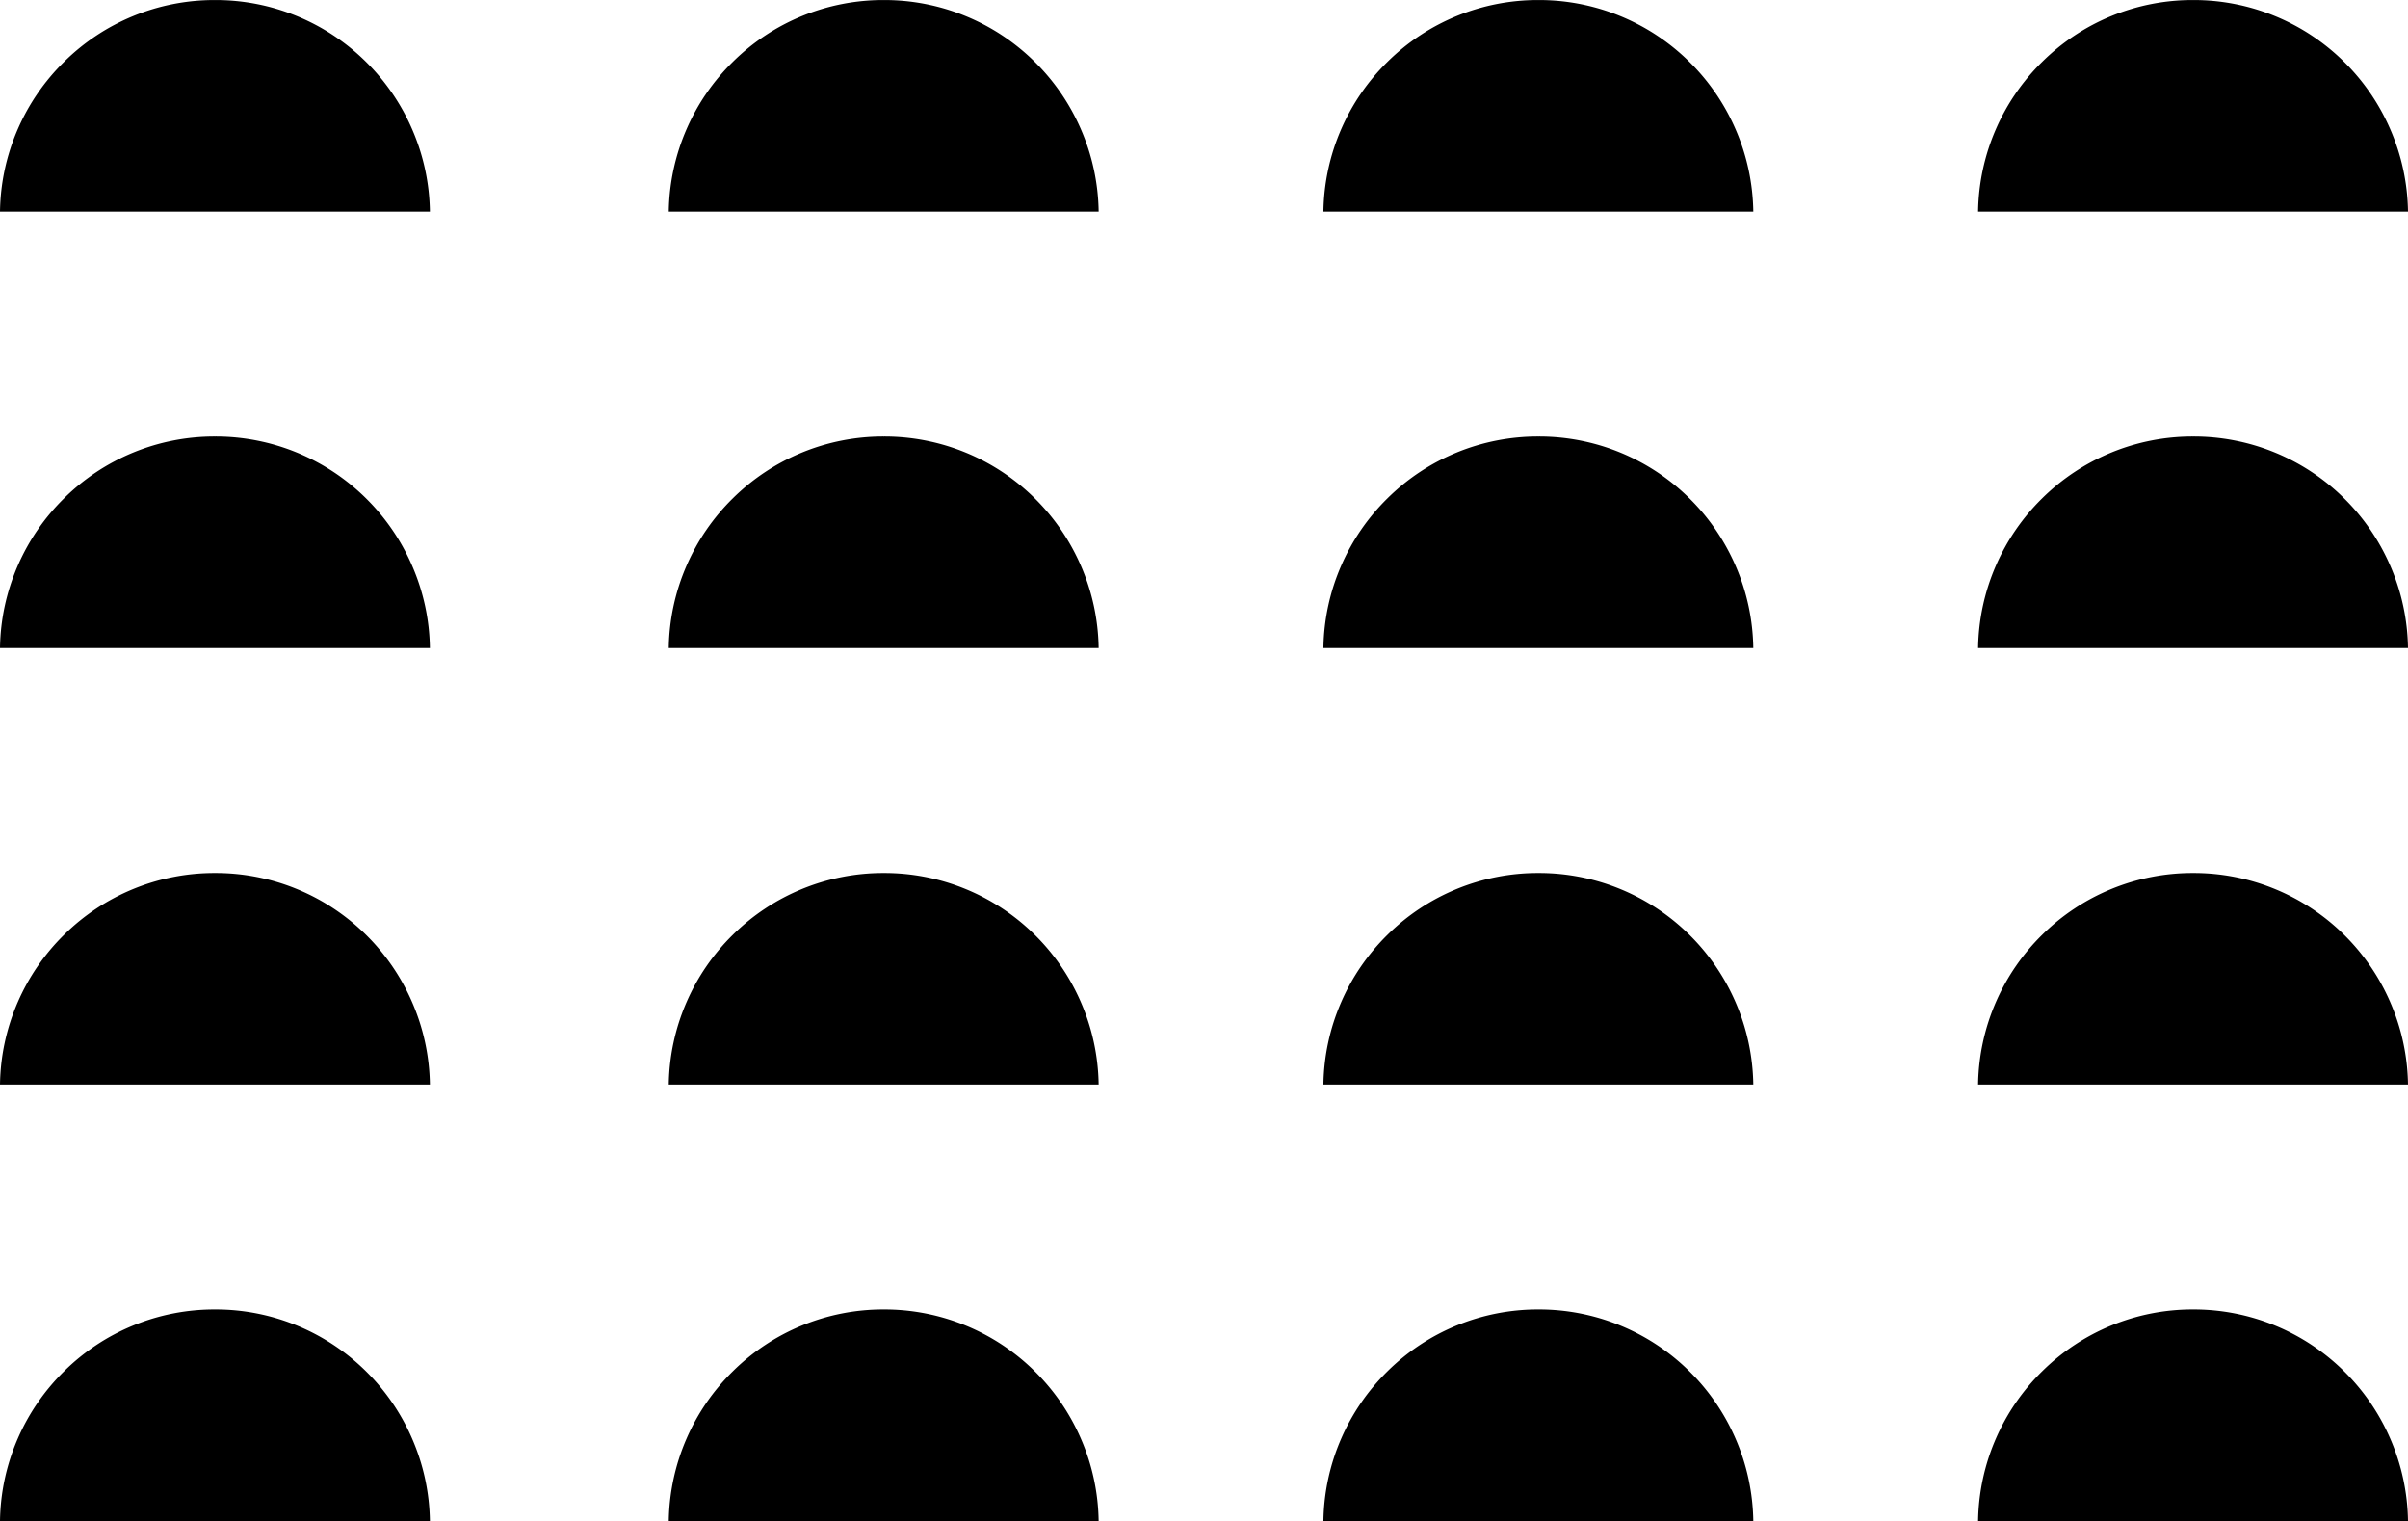 <svg xmlns="http://www.w3.org/2000/svg" width="55.785" height="35.234" viewBox="0 0 55.785 35.234">
  <g id="ikonka_kino" transform="translate(-10928.004 1013.817)">
    <path id="Path_244" data-name="Path 244" d="M4.979,4.9a4.951,4.951,0,0,1-3.5-1.433A4.965,4.965,0,0,1,.413,1.911,4.945,4.945,0,0,1,0,0H9.959a4.945,4.945,0,0,1-.413,1.911A4.965,4.965,0,0,1,8.475,3.468,4.951,4.951,0,0,1,4.979,4.9Z" transform="translate(10937.963 -1008.916) rotate(180)"/>
    <path id="Path_251" data-name="Path 251" d="M4.979,4.9a4.951,4.951,0,0,1-3.5-1.433A4.965,4.965,0,0,1,.413,1.911,4.945,4.945,0,0,1,0,0H9.959a4.945,4.945,0,0,1-.413,1.911A4.965,4.965,0,0,1,8.475,3.468,4.951,4.951,0,0,1,4.979,4.9Z" transform="translate(10937.963 -998.805) rotate(180)"/>
    <path id="Path_255" data-name="Path 255" d="M4.979,4.9a4.951,4.951,0,0,1-3.5-1.433A4.965,4.965,0,0,1,.413,1.911,4.945,4.945,0,0,1,0,0H9.959a4.945,4.945,0,0,1-.413,1.911A4.965,4.965,0,0,1,8.475,3.468,4.951,4.951,0,0,1,4.979,4.9Z" transform="translate(10937.963 -988.694) rotate(180)"/>
    <path id="Path_259" data-name="Path 259" d="M4.979,4.9a4.951,4.951,0,0,1-3.5-1.433A4.965,4.965,0,0,1,.413,1.911,4.945,4.945,0,0,1,0,0H9.959a4.945,4.945,0,0,1-.413,1.911A4.965,4.965,0,0,1,8.475,3.468,4.951,4.951,0,0,1,4.979,4.9Z" transform="translate(10937.963 -978.583) rotate(180)"/>
    <path id="Path_245" data-name="Path 245" d="M4.979,4.9a4.951,4.951,0,0,1-3.5-1.433A4.965,4.965,0,0,1,.413,1.911,4.945,4.945,0,0,1,0,0H9.959a4.945,4.945,0,0,1-.413,1.911A4.965,4.965,0,0,1,8.475,3.468,4.951,4.951,0,0,1,4.979,4.9Z" transform="translate(10953.456 -1008.916) rotate(180)"/>
    <path id="Path_250" data-name="Path 250" d="M4.979,4.9a4.951,4.951,0,0,1-3.5-1.433A4.965,4.965,0,0,1,.413,1.911,4.945,4.945,0,0,1,0,0H9.959a4.945,4.945,0,0,1-.413,1.911A4.965,4.965,0,0,1,8.475,3.468,4.951,4.951,0,0,1,4.979,4.9Z" transform="translate(10953.456 -998.805) rotate(180)"/>
    <path id="Path_254" data-name="Path 254" d="M4.979,4.9a4.951,4.951,0,0,1-3.5-1.433A4.965,4.965,0,0,1,.413,1.911,4.945,4.945,0,0,1,0,0H9.959a4.945,4.945,0,0,1-.413,1.911A4.965,4.965,0,0,1,8.475,3.468,4.951,4.951,0,0,1,4.979,4.9Z" transform="translate(10953.456 -988.694) rotate(180)"/>
    <path id="Path_258" data-name="Path 258" d="M4.979,4.9a4.951,4.951,0,0,1-3.5-1.433A4.965,4.965,0,0,1,.413,1.911,4.945,4.945,0,0,1,0,0H9.959a4.945,4.945,0,0,1-.413,1.911A4.965,4.965,0,0,1,8.475,3.468,4.951,4.951,0,0,1,4.979,4.9Z" transform="translate(10953.456 -978.583) rotate(180)"/>
    <path id="Path_246" data-name="Path 246" d="M4.979,4.9a4.951,4.951,0,0,1-3.5-1.433A4.965,4.965,0,0,1,.413,1.911,4.945,4.945,0,0,1,0,0H9.959a4.945,4.945,0,0,1-.413,1.911A4.965,4.965,0,0,1,8.475,3.468,4.951,4.951,0,0,1,4.979,4.9Z" transform="translate(10968.622 -1008.916) rotate(180)"/>
    <path id="Path_249" data-name="Path 249" d="M4.979,4.9a4.951,4.951,0,0,1-3.5-1.433A4.965,4.965,0,0,1,.413,1.911,4.945,4.945,0,0,1,0,0H9.959a4.945,4.945,0,0,1-.413,1.911A4.965,4.965,0,0,1,8.475,3.468,4.951,4.951,0,0,1,4.979,4.9Z" transform="translate(10968.622 -998.805) rotate(180)"/>
    <path id="Path_253" data-name="Path 253" d="M4.979,4.9a4.951,4.951,0,0,1-3.5-1.433A4.965,4.965,0,0,1,.413,1.911,4.945,4.945,0,0,1,0,0H9.959a4.945,4.945,0,0,1-.413,1.911A4.965,4.965,0,0,1,8.475,3.468,4.951,4.951,0,0,1,4.979,4.9Z" transform="translate(10968.622 -988.694) rotate(180)"/>
    <path id="Path_257" data-name="Path 257" d="M4.979,4.9a4.951,4.951,0,0,1-3.5-1.433A4.965,4.965,0,0,1,.413,1.911,4.945,4.945,0,0,1,0,0H9.959a4.945,4.945,0,0,1-.413,1.911A4.965,4.965,0,0,1,8.475,3.468,4.951,4.951,0,0,1,4.979,4.9Z" transform="translate(10968.622 -978.583) rotate(180)"/>
    <path id="Path_247" data-name="Path 247" d="M4.979,4.9a4.951,4.951,0,0,1-3.5-1.433A4.965,4.965,0,0,1,.413,1.911,4.945,4.945,0,0,1,0,0H9.959a4.945,4.945,0,0,1-.413,1.911A4.965,4.965,0,0,1,8.475,3.468,4.951,4.951,0,0,1,4.979,4.9Z" transform="translate(10983.789 -1008.916) rotate(180)"/>
    <path id="Path_248" data-name="Path 248" d="M4.979,4.9a4.951,4.951,0,0,1-3.5-1.433A4.965,4.965,0,0,1,.413,1.911,4.945,4.945,0,0,1,0,0H9.959a4.945,4.945,0,0,1-.413,1.911A4.965,4.965,0,0,1,8.475,3.468,4.951,4.951,0,0,1,4.979,4.9Z" transform="translate(10983.789 -998.805) rotate(180)"/>
    <path id="Path_252" data-name="Path 252" d="M4.979,4.9a4.951,4.951,0,0,1-3.5-1.433A4.965,4.965,0,0,1,.413,1.911,4.945,4.945,0,0,1,0,0H9.959a4.945,4.945,0,0,1-.413,1.911A4.965,4.965,0,0,1,8.475,3.468,4.951,4.951,0,0,1,4.979,4.9Z" transform="translate(10983.789 -988.694) rotate(180)"/>
    <path id="Path_256" data-name="Path 256" d="M4.979,4.9a4.951,4.951,0,0,1-3.5-1.433A4.965,4.965,0,0,1,.413,1.911,4.945,4.945,0,0,1,0,0H9.959a4.945,4.945,0,0,1-.413,1.911A4.965,4.965,0,0,1,8.475,3.468,4.951,4.951,0,0,1,4.979,4.9Z" transform="translate(10983.789 -978.583) rotate(180)"/>
  </g>
</svg>
